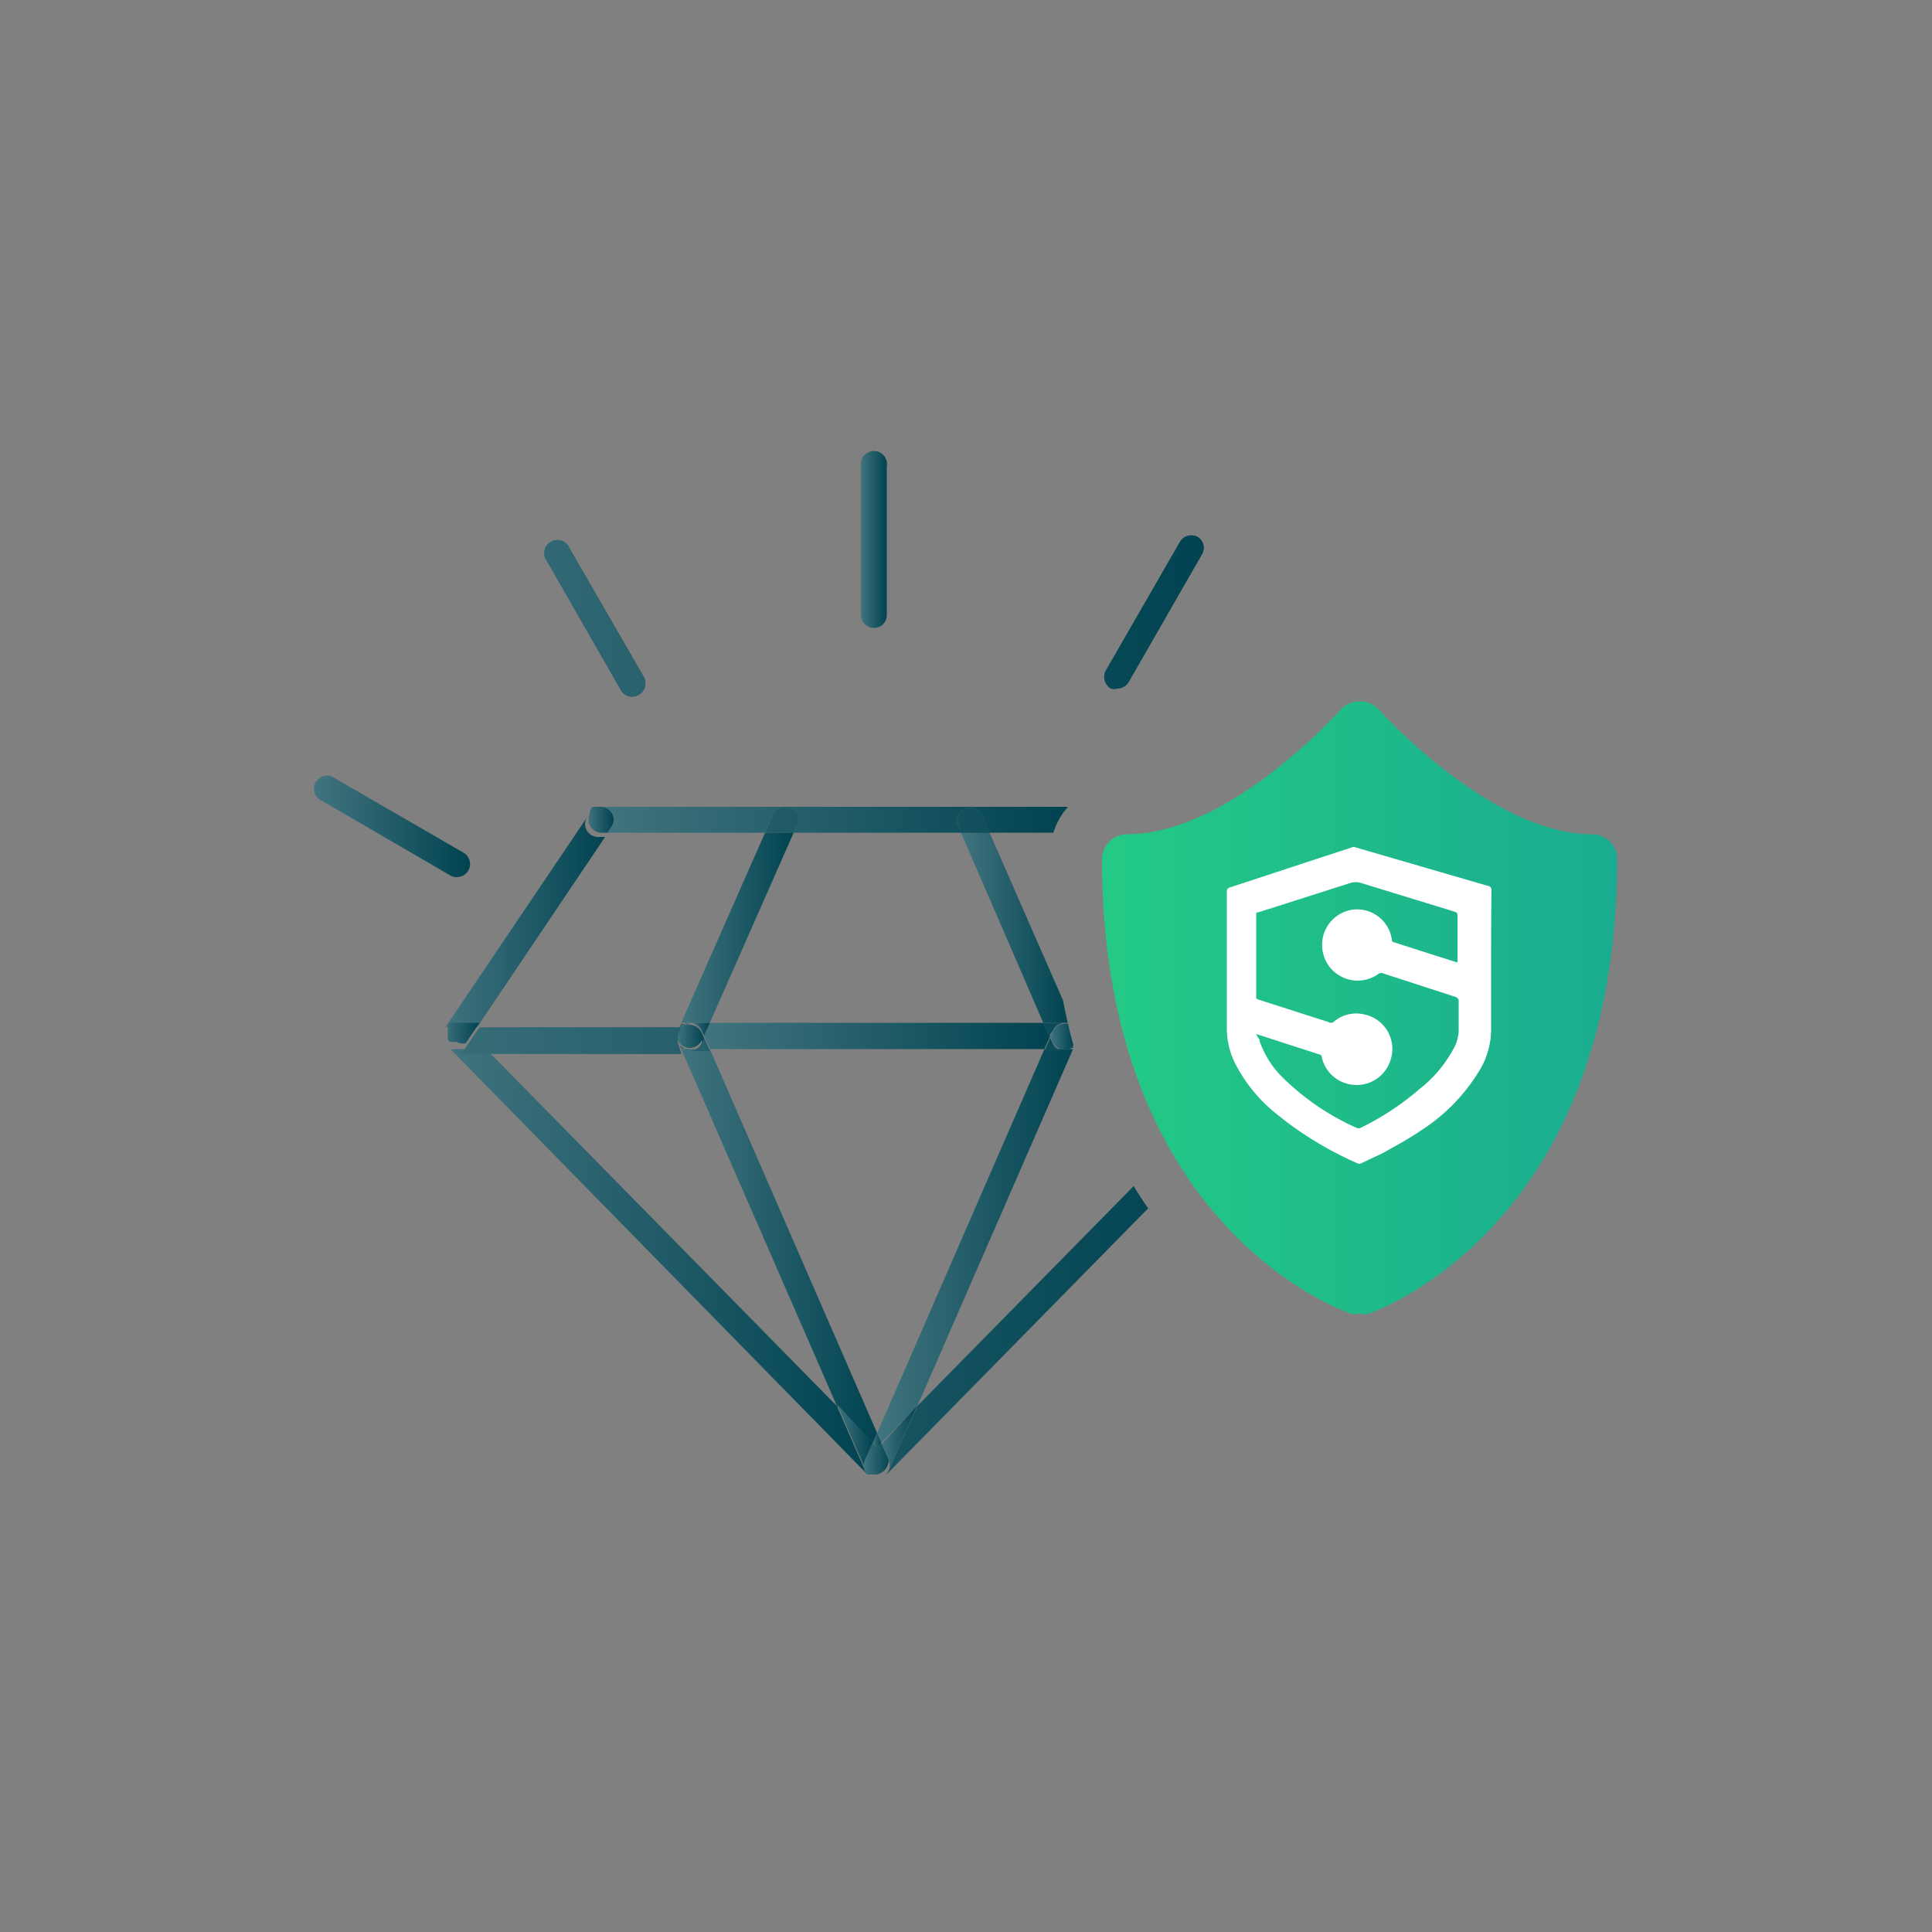 <svg xmlns="http://www.w3.org/2000/svg" xmlns:xlink="http://www.w3.org/1999/xlink" id="Layer_1" data-name="Layer 1" viewBox="0 0 50 50"><rect x="0" y="0" width="50" height="50" fill="#808080" stroke="none"/><defs><style>.cls-1{fill:url(#linear-gradient);}.cls-2{fill:url(#linear-gradient-2);}.cls-3{fill:url(#linear-gradient-3);}.cls-4{fill:url(#linear-gradient-4);}.cls-5{fill:url(#linear-gradient-5);}.cls-6{fill:url(#linear-gradient-6);}.cls-7{fill:url(#linear-gradient-7);}.cls-8{fill:url(#linear-gradient-8);}.cls-9{fill:url(#linear-gradient-9);}.cls-10{fill:url(#linear-gradient-10);}.cls-11{fill:url(#linear-gradient-11);}.cls-12{fill:url(#linear-gradient-12);}.cls-13{fill:url(#linear-gradient-13);}.cls-14{fill:url(#linear-gradient-14);}.cls-15{fill:url(#linear-gradient-15);}.cls-16{fill:url(#linear-gradient-16);}.cls-17{fill:url(#linear-gradient-17);}.cls-18{fill:url(#linear-gradient-18);}.cls-19{fill:url(#linear-gradient-19);}.cls-20{fill:url(#linear-gradient-20);}.cls-21{fill:url(#linear-gradient-21);}.cls-22{fill:url(#linear-gradient-22);}.cls-23{fill:url(#linear-gradient-23);}.cls-24{fill:url(#linear-gradient-24);}.cls-25{fill:url(#linear-gradient-25);}.cls-26{fill:url(#linear-gradient-26);}.cls-27{fill:url(#linear-gradient-27);}.cls-28{fill:url(#linear-gradient-28);}.cls-29{fill:url(#linear-gradient-29);}.cls-30{fill:url(#linear-gradient-30);}.cls-31{fill:url(#linear-gradient-31);}.cls-32{fill:url(#linear-gradient-32);}.cls-33{fill:url(#linear-gradient-33);}.cls-34{fill:url(#linear-gradient-34);}.cls-35{fill:url(#linear-gradient-35);}.cls-36{fill:url(#linear-gradient-36);}.cls-37{fill:url(#linear-gradient-37);}.cls-38{fill:url(#linear-gradient-38);}.cls-39{fill:url(#linear-gradient-39);}.cls-40{fill:url(#linear-gradient-40);}.cls-41{fill:url(#linear-gradient-41);}.cls-42{fill:url(#linear-gradient-42);}.cls-43{fill:url(#linear-gradient-43);}.cls-44{fill:url(#linear-gradient-44);}.cls-45{fill:url(#linear-gradient-45);}.cls-46{fill:url(#linear-gradient-46);}.cls-47{fill:url(#linear-gradient-47);}.cls-48{fill:url(#linear-gradient-48);}.cls-49{fill:url(#linear-gradient-49);}.cls-50{fill:url(#linear-gradient-50);}.cls-51{fill:url(#linear-gradient-51);}.cls-52{fill:url(#linear-gradient-52);}.cls-53{fill:url(#linear-gradient-53);}.cls-54{fill:url(#linear-gradient-54);}.cls-55{fill:url(#linear-gradient-55);}.cls-56{fill:url(#linear-gradient-56);}.cls-57{fill:url(#linear-gradient-57);}.cls-58{fill:url(#linear-gradient-58);}.cls-59{fill:url(#linear-gradient-59);}.cls-60{fill:url(#linear-gradient-60);}.cls-61{fill:url(#linear-gradient-61);}.cls-62{fill:url(#linear-gradient-62);}.cls-63{fill:url(#linear-gradient-63);}.cls-64{fill:url(#linear-gradient-64);}.cls-65{fill:url(#linear-gradient-65);}.cls-66{fill:url(#linear-gradient-66);}.cls-67{fill:url(#linear-gradient-67);}.cls-68{fill:url(#linear-gradient-68);}.cls-69{fill:url(#linear-gradient-69);}.cls-70{fill:url(#linear-gradient-70);}.cls-71{fill:url(#linear-gradient-71);}.cls-72{fill:url(#linear-gradient-72);}.cls-73{fill:url(#linear-gradient-73);}.cls-74{fill:url(#linear-gradient-74);}.cls-75{fill:url(#linear-gradient-75);}.cls-76{fill:url(#linear-gradient-76);}.cls-77{fill:url(#linear-gradient-77);}.cls-78{fill:url(#linear-gradient-78);}.cls-79{fill:url(#linear-gradient-79);}.cls-80{fill:url(#linear-gradient-80);}.cls-81{fill:url(#linear-gradient-81);}.cls-82{fill:url(#linear-gradient-82);}.cls-83{fill:url(#linear-gradient-83);}.cls-84{fill:url(#linear-gradient-84);}.cls-85{fill:url(#linear-gradient-85);}.cls-86{fill:url(#linear-gradient-86);}.cls-87{fill:url(#linear-gradient-87);}.cls-88{fill:url(#linear-gradient-88);}.cls-89{fill:url(#linear-gradient-89);}.cls-90{fill:url(#linear-gradient-90);}.cls-91{fill:url(#linear-gradient-91);}.cls-92{fill:url(#linear-gradient-92);}.cls-93{fill:url(#linear-gradient-93);}.cls-94{fill:url(#linear-gradient-94);}.cls-95{fill:url(#linear-gradient-95);}.cls-96{fill:url(#linear-gradient-96);}.cls-97{fill:url(#linear-gradient-97);}.cls-98{fill:url(#linear-gradient-98);}.cls-99{fill:url(#linear-gradient-99);}.cls-100{fill:url(#linear-gradient-197);}.cls-101{fill:#fff;}</style><linearGradient id="linear-gradient" x1="15.28" y1="20.98" x2="15.33" y2="20.98" gradientUnits="userSpaceOnUse"><stop offset="0" stop-color="#41747e"></stop><stop offset="1" stop-color="#014351"></stop></linearGradient><linearGradient id="linear-gradient-2" x1="15.51" y1="21.22" x2="27.64" y2="21.22" xlink:href="#linear-gradient"></linearGradient><linearGradient id="linear-gradient-3" x1="15.39" y1="20.91" x2="15.44" y2="20.91" xlink:href="#linear-gradient"></linearGradient><linearGradient id="linear-gradient-4" x1="11.46" y1="26.68" x2="11.46" y2="26.68" xlink:href="#linear-gradient"></linearGradient><linearGradient id="linear-gradient-5" x1="11.44" y1="26.81" x2="11.44" y2="26.81" xlink:href="#linear-gradient"></linearGradient><linearGradient id="linear-gradient-6" x1="11.46" y1="26.94" x2="11.47" y2="26.94" xlink:href="#linear-gradient"></linearGradient><linearGradient id="linear-gradient-7" x1="11.44" y1="26.74" x2="11.45" y2="26.74" xlink:href="#linear-gradient"></linearGradient><linearGradient id="linear-gradient-8" x1="11.48" y1="23.82" x2="15.72" y2="23.82" xlink:href="#linear-gradient"></linearGradient><linearGradient id="linear-gradient-9" x1="11.49" y1="27" x2="11.5" y2="27" xlink:href="#linear-gradient"></linearGradient><linearGradient id="linear-gradient-10" x1="11.44" y1="26.88" x2="11.44" y2="26.88" xlink:href="#linear-gradient"></linearGradient><linearGradient id="linear-gradient-11" x1="15.44" y1="20.89" x2="15.51" y2="20.89" xlink:href="#linear-gradient"></linearGradient><linearGradient id="linear-gradient-12" x1="15.33" y1="20.94" x2="15.39" y2="20.94" xlink:href="#linear-gradient"></linearGradient><linearGradient id="linear-gradient-13" x1="11.62" y1="26.5" x2="11.66" y2="26.5" xlink:href="#linear-gradient"></linearGradient><linearGradient id="linear-gradient-14" x1="15.2" y1="21.22" x2="15.88" y2="21.22" xlink:href="#linear-gradient"></linearGradient><linearGradient id="linear-gradient-15" x1="11.53" y1="26.57" x2="11.55" y2="26.57" xlink:href="#linear-gradient"></linearGradient><linearGradient id="linear-gradient-16" x1="17.63" y1="24.01" x2="20.53" y2="24.01" xlink:href="#linear-gradient"></linearGradient><linearGradient id="linear-gradient-17" x1="19.8" y1="21.22" x2="20.65" y2="21.22" xlink:href="#linear-gradient"></linearGradient><linearGradient id="linear-gradient-18" x1="24.87" y1="24.01" x2="27.63" y2="24.01" xlink:href="#linear-gradient"></linearGradient><linearGradient id="linear-gradient-19" x1="24.75" y1="21.22" x2="25.61" y2="21.22" xlink:href="#linear-gradient"></linearGradient><linearGradient id="linear-gradient-20" x1="11.5" y1="32.59" x2="22.45" y2="32.59" xlink:href="#linear-gradient"></linearGradient><linearGradient id="linear-gradient-21" x1="11.44" y1="26.78" x2="11.44" y2="26.78" xlink:href="#linear-gradient"></linearGradient><linearGradient id="linear-gradient-22" x1="11.44" y1="26.85" x2="11.44" y2="26.85" xlink:href="#linear-gradient"></linearGradient><linearGradient id="linear-gradient-23" x1="11.47" y1="26.97" x2="11.49" y2="26.97" xlink:href="#linear-gradient"></linearGradient><linearGradient id="linear-gradient-24" x1="11.45" y1="26.7" x2="11.46" y2="26.7" xlink:href="#linear-gradient"></linearGradient><linearGradient id="linear-gradient-25" x1="11.44" y1="26.9" x2="11.46" y2="26.9" xlink:href="#linear-gradient"></linearGradient><linearGradient id="linear-gradient-26" x1="11.46" y1="26.66" x2="11.48" y2="26.66" xlink:href="#linear-gradient"></linearGradient><linearGradient id="linear-gradient-27" x1="22.57" y1="38.24" x2="22.58" y2="38.24" xlink:href="#linear-gradient"></linearGradient><linearGradient id="linear-gradient-28" x1="22.7" y1="38.27" x2="22.7" y2="38.27" xlink:href="#linear-gradient"></linearGradient><linearGradient id="linear-gradient-29" x1="22.45" y1="38.17" x2="22.48" y2="38.17" xlink:href="#linear-gradient"></linearGradient><linearGradient id="linear-gradient-30" x1="22.92" y1="38.17" x2="22.94" y2="38.17" xlink:href="#linear-gradient"></linearGradient><linearGradient id="linear-gradient-31" x1="22.94" y1="34.43" x2="29.71" y2="34.43" xlink:href="#linear-gradient"></linearGradient><linearGradient id="linear-gradient-32" x1="22.82" y1="38.24" x2="22.83" y2="38.24" xlink:href="#linear-gradient"></linearGradient><linearGradient id="linear-gradient-33" x1="11.77" y1="26.81" x2="17.63" y2="26.81" xlink:href="#linear-gradient"></linearGradient><linearGradient id="linear-gradient-34" x1="11.45" y1="26.68" x2="11.48" y2="26.68" xlink:href="#linear-gradient"></linearGradient><linearGradient id="linear-gradient-35" x1="11.62" y1="27.12" x2="11.66" y2="27.12" xlink:href="#linear-gradient"></linearGradient><linearGradient id="linear-gradient-36" x1="11.51" y1="27.04" x2="11.56" y2="27.04" xlink:href="#linear-gradient"></linearGradient><linearGradient id="linear-gradient-37" x1="11.44" y1="26.81" x2="11.44" y2="26.81" xlink:href="#linear-gradient"></linearGradient><linearGradient id="linear-gradient-38" x1="18.22" y1="26.81" x2="27.18" y2="26.81" xlink:href="#linear-gradient"></linearGradient><linearGradient id="linear-gradient-39" x1="11.45" y1="26.94" x2="11.48" y2="26.94" xlink:href="#linear-gradient"></linearGradient><linearGradient id="linear-gradient-40" x1="11.56" y1="27.09" x2="11.62" y2="27.09" xlink:href="#linear-gradient"></linearGradient><linearGradient id="linear-gradient-41" x1="11.66" y1="27.14" x2="11.77" y2="27.14" xlink:href="#linear-gradient"></linearGradient><linearGradient id="linear-gradient-42" x1="11.66" y1="26.48" x2="11.77" y2="26.48" xlink:href="#linear-gradient"></linearGradient><linearGradient id="linear-gradient-43" x1="11.55" y1="26.54" x2="11.62" y2="26.54" xlink:href="#linear-gradient"></linearGradient><linearGradient id="linear-gradient-44" x1="11.44" y1="26.75" x2="11.45" y2="26.75" xlink:href="#linear-gradient"></linearGradient><linearGradient id="linear-gradient-45" x1="11.48" y1="26.62" x2="11.53" y2="26.62" xlink:href="#linear-gradient"></linearGradient><linearGradient id="linear-gradient-46" x1="11.44" y1="26.88" x2="11.45" y2="26.88" xlink:href="#linear-gradient"></linearGradient><linearGradient id="linear-gradient-47" x1="11.48" y1="26.99" x2="11.51" y2="26.99" xlink:href="#linear-gradient"></linearGradient><linearGradient id="linear-gradient-48" x1="11.44" y1="26.81" x2="12.41" y2="26.81" xlink:href="#linear-gradient"></linearGradient><linearGradient id="linear-gradient-49" x1="17.52" y1="26.9" x2="17.54" y2="26.9" xlink:href="#linear-gradient"></linearGradient><linearGradient id="linear-gradient-50" x1="17.85" y1="26.64" x2="18.37" y2="26.64" xlink:href="#linear-gradient"></linearGradient><linearGradient id="linear-gradient-51" x1="17.54" y1="26.58" x2="17.85" y2="26.58" xlink:href="#linear-gradient"></linearGradient><linearGradient id="linear-gradient-52" x1="17.51" y1="26.78" x2="17.52" y2="26.78" xlink:href="#linear-gradient"></linearGradient><linearGradient id="linear-gradient-53" x1="27.03" y1="26.64" x2="27.55" y2="26.64" xlink:href="#linear-gradient"></linearGradient><linearGradient id="linear-gradient-54" x1="27.55" y1="26.48" x2="27.64" y2="26.48" xlink:href="#linear-gradient"></linearGradient><linearGradient id="linear-gradient-55" x1="22.7" y1="38.27" x2="22.7" y2="38.27" xlink:href="#linear-gradient"></linearGradient><linearGradient id="linear-gradient-56" x1="22.7" y1="38.26" x2="22.82" y2="38.26" xlink:href="#linear-gradient"></linearGradient><linearGradient id="linear-gradient-57" x1="22.55" y1="38.23" x2="22.57" y2="38.23" xlink:href="#linear-gradient"></linearGradient><linearGradient id="linear-gradient-58" x1="22.85" y1="38.2" x2="22.92" y2="38.2" xlink:href="#linear-gradient"></linearGradient><linearGradient id="linear-gradient-59" x1="22.45" y1="38.16" x2="22.45" y2="38.16" xlink:href="#linear-gradient"></linearGradient><linearGradient id="linear-gradient-60" x1="22.7" y1="32.24" x2="27.77" y2="32.24" xlink:href="#linear-gradient"></linearGradient><linearGradient id="linear-gradient-61" x1="27.55" y1="26.47" x2="27.55" y2="26.47" xlink:href="#linear-gradient"></linearGradient><linearGradient id="linear-gradient-62" x1="22.7" y1="38.25" x2="22.82" y2="38.25" xlink:href="#linear-gradient"></linearGradient><linearGradient id="linear-gradient-63" x1="22.7" y1="38.27" x2="22.7" y2="38.27" xlink:href="#linear-gradient"></linearGradient><linearGradient id="linear-gradient-64" x1="22.55" y1="38.24" x2="22.58" y2="38.24" xlink:href="#linear-gradient"></linearGradient><linearGradient id="linear-gradient-65" x1="22.89" y1="38.19" x2="22.93" y2="38.19" xlink:href="#linear-gradient"></linearGradient><linearGradient id="linear-gradient-66" x1="22.81" y1="37.27" x2="23.74" y2="37.27" xlink:href="#linear-gradient"></linearGradient><linearGradient id="linear-gradient-67" x1="22.45" y1="38.16" x2="22.47" y2="38.16" xlink:href="#linear-gradient"></linearGradient><linearGradient id="linear-gradient-68" x1="27.55" y1="27.1" x2="27.79" y2="27.1" xlink:href="#linear-gradient"></linearGradient><linearGradient id="linear-gradient-69" x1="27.03" y1="26.98" x2="27.55" y2="26.98" xlink:href="#linear-gradient"></linearGradient><linearGradient id="linear-gradient-70" x1="27.18" y1="26.81" x2="27.78" y2="26.81" xlink:href="#linear-gradient"></linearGradient><linearGradient id="linear-gradient-71" x1="22.48" y1="38.2" x2="22.55" y2="38.2" xlink:href="#linear-gradient"></linearGradient><linearGradient id="linear-gradient-72" x1="22.58" y1="38.26" x2="22.7" y2="38.26" xlink:href="#linear-gradient"></linearGradient><linearGradient id="linear-gradient-73" x1="22.7" y1="38.27" x2="22.7" y2="38.27" xlink:href="#linear-gradient"></linearGradient><linearGradient id="linear-gradient-74" x1="22.94" y1="38.16" x2="22.94" y2="38.16" xlink:href="#linear-gradient"></linearGradient><linearGradient id="linear-gradient-75" x1="22.83" y1="38.23" x2="22.85" y2="38.23" xlink:href="#linear-gradient"></linearGradient><linearGradient id="linear-gradient-76" x1="17.63" y1="32.24" x2="22.7" y2="32.24" xlink:href="#linear-gradient"></linearGradient><linearGradient id="linear-gradient-77" x1="17.85" y1="26.47" x2="17.85" y2="26.47" xlink:href="#linear-gradient"></linearGradient><linearGradient id="linear-gradient-78" x1="22.93" y1="38.16" x2="22.95" y2="38.16" xlink:href="#linear-gradient"></linearGradient><linearGradient id="linear-gradient-79" x1="22.47" y1="38.19" x2="22.51" y2="38.19" xlink:href="#linear-gradient"></linearGradient><linearGradient id="linear-gradient-80" x1="21.66" y1="37.27" x2="22.59" y2="37.27" xlink:href="#linear-gradient"></linearGradient><linearGradient id="linear-gradient-81" x1="22.82" y1="38.24" x2="22.85" y2="38.24" xlink:href="#linear-gradient"></linearGradient><linearGradient id="linear-gradient-82" x1="22.58" y1="38.25" x2="22.69" y2="38.25" xlink:href="#linear-gradient"></linearGradient><linearGradient id="linear-gradient-83" x1="22.7" y1="38.27" x2="22.7" y2="38.27" xlink:href="#linear-gradient"></linearGradient><linearGradient id="linear-gradient-84" x1="17.54" y1="27.04" x2="17.85" y2="27.04" xlink:href="#linear-gradient"></linearGradient><linearGradient id="linear-gradient-85" x1="17.51" y1="26.83" x2="17.52" y2="26.83" xlink:href="#linear-gradient"></linearGradient><linearGradient id="linear-gradient-86" x1="17.52" y1="26.72" x2="17.54" y2="26.72" xlink:href="#linear-gradient"></linearGradient><linearGradient id="linear-gradient-87" x1="17.85" y1="26.98" x2="18.37" y2="26.98" xlink:href="#linear-gradient"></linearGradient><linearGradient id="linear-gradient-88" x1="17.51" y1="26.81" x2="18.22" y2="26.81" xlink:href="#linear-gradient"></linearGradient><linearGradient id="linear-gradient-89" x1="22.7" y1="38.27" x2="22.7" y2="38.27" xlink:href="#linear-gradient"></linearGradient><linearGradient id="linear-gradient-90" x1="22.59" y1="37.27" x2="22.81" y2="37.27" xlink:href="#linear-gradient"></linearGradient><linearGradient id="linear-gradient-91" x1="22.69" y1="38.27" x2="22.7" y2="38.27" xlink:href="#linear-gradient"></linearGradient><linearGradient id="linear-gradient-92" x1="22.85" y1="38.22" x2="22.89" y2="38.22" xlink:href="#linear-gradient"></linearGradient><linearGradient id="linear-gradient-93" x1="22.51" y1="38.22" x2="22.55" y2="38.22" xlink:href="#linear-gradient"></linearGradient><linearGradient id="linear-gradient-94" x1="22.36" y1="37.8" x2="23.04" y2="37.8" xlink:href="#linear-gradient"></linearGradient><linearGradient id="linear-gradient-95" x1="28.58" y1="15.86" x2="31.17" y2="15.86" xlink:href="#linear-gradient"></linearGradient><linearGradient id="linear-gradient-96" x1="22.28" y1="13.99" x2="22.95" y2="13.99" xlink:href="#linear-gradient"></linearGradient><linearGradient id="linear-gradient-97" x1="14.11" y1="16.02" x2="16.7" y2="16.02" xlink:href="#linear-gradient"></linearGradient><linearGradient id="linear-gradient-98" x1="8.18" y1="21.4" x2="12.17" y2="21.4" xlink:href="#linear-gradient"></linearGradient><linearGradient id="linear-gradient-99" x1="8.18" y1="25" x2="31.17" y2="25" xlink:href="#linear-gradient"></linearGradient><linearGradient id="linear-gradient-197" x1="28.52" y1="26.02" x2="41.82" y2="26.02" gradientUnits="userSpaceOnUse"><stop offset="0" stop-color="#23ca85"></stop><stop offset="1" stop-color="#1aac90"></stop></linearGradient></defs><path class="cls-1" d="M15.28,21l.05,0Z"></path><path class="cls-2" d="M15.73,20.94a.32.32,0,0,1,.09.46l-.1.15H19.8l.21-.47a.33.33,0,1,1,.61.27l-.09.2h4.34l-.09-.2a.34.34,0,0,1,.62-.27l.21.47h1.65a1.85,1.85,0,0,1,.38-.67H15.51A.35.35,0,0,1,15.73,20.94Z"></path><path class="cls-3" d="M15.39,20.92l0,0Z"></path><path class="cls-4" d="M11.46,26.68Z"></path><path class="cls-5" d="M11.44,26.81v0Z"></path><path class="cls-6" d="M11.47,27a0,0,0,0,1,0,0A0,0,0,0,0,11.47,27Z"></path><path class="cls-7" d="M11.44,26.76s0,0,0,0S11.44,26.75,11.44,26.76Z"></path><path class="cls-8" d="M11.53,26.58l0,0,.07,0h0a.2.2,0,0,1,.11,0h.64l3.31-4.92h-.18a.34.34,0,0,1-.34-.33.39.39,0,0,1,.08-.22s0,0,0,0l-3.77,5.59s0,0,0,0Z"></path><path class="cls-9" d="M11.5,27s0,0,0,0S11.5,27,11.5,27Z"></path><path class="cls-10" d="M11.44,26.88Z"></path><path class="cls-11" d="M15.44,20.9l.07,0Z"></path><path class="cls-12" d="M15.33,21l.06,0Z"></path><path class="cls-13" d="M11.62,26.51h0Z"></path><path class="cls-14" d="M15.54,21.55h.18l.1-.15a.32.32,0,0,0-.09-.46.35.35,0,0,0-.22-.06l-.07,0,0,0-.06,0-.05,0a.39.39,0,0,0-.08.22A.34.34,0,0,0,15.54,21.55Z"></path><path class="cls-15" d="M11.53,26.58l0,0Z"></path><polygon class="cls-16" points="17.85 26.47 17.85 26.47 18.37 26.47 20.54 21.55 19.8 21.55 17.63 26.47 17.85 26.47"></polygon><path class="cls-17" d="M20.62,21.35a.33.33,0,1,0-.61-.27l-.21.47h.73Z"></path><path class="cls-18" d="M27.55,26.47h.08l-.12-.58-1.9-4.34h-.74L27,26.47Z"></path><path class="cls-19" d="M25.4,21.08a.34.34,0,0,0-.62.27l.09.2h.74Z"></path><path class="cls-20" d="M22.39,38.06l-.73-1.67-9.08-9.24h-.81a.2.2,0,0,1-.11,0h0l0,0s0,0,0,0L11.51,27h0l0,0L22.45,38.16h0Z"></path><path class="cls-21" d="M11.44,26.76v0Z"></path><path class="cls-22" d="M11.44,26.83v0Z"></path><path class="cls-23" d="M11.47,27s0,0,0,0h0Z"></path><path class="cls-24" d="M11.46,26.68h0a.43.43,0,0,0,0,.05v0A0,0,0,0,0,11.46,26.68Z"></path><path class="cls-25" d="M11.44,26.88a.08.08,0,0,0,0,0h0S11.44,26.89,11.44,26.88Z"></path><path class="cls-26" d="M11.48,26.64l0,0s0,0,0,0Z"></path><path class="cls-27" d="M22.57,38.24h0Z"></path><polygon class="cls-28" points="22.7 38.27 22.7 38.27 22.7 38.27 22.7 38.27 22.7 38.27"></polygon><path class="cls-29" d="M22.45,38.16h0Z"></path><path class="cls-30" d="M22.92,38.18h0a0,0,0,0,1,0,0Z"></path><path class="cls-31" d="M23.74,36.39,23,38.06l-.06.1h0l6.77-6.89c-.13-.18-.25-.37-.37-.57Z"></path><path class="cls-32" d="M22.82,38.24h0Z"></path><path class="cls-33" d="M17.54,27h0s0-.05,0-.08,0,0,0-.05,0,0,0,0,0-.05,0-.08h0l.09-.2H12.41l-.36.53a.32.32,0,0,1-.28.15h5.86Z"></path><path class="cls-34" d="M11.48,26.65s0,0,0,0h0a0,0,0,0,1,0,0Z"></path><path class="cls-35" d="M11.66,27.12h0Z"></path><path class="cls-36" d="M11.56,27.07,11.51,27Z"></path><path class="cls-37" d="M11.44,26.78v0h0Z"></path><polygon class="cls-38" points="27.03 26.47 18.37 26.47 18.22 26.81 18.37 27.15 27.03 27.15 27.18 26.81 27.03 26.47"></polygon><path class="cls-39" d="M11.45,26.91h0a0,0,0,0,0,0,0v0Z"></path><path class="cls-40" d="M11.58,27.09l0,0-.06,0S11.58,27.08,11.58,27.09Z"></path><path class="cls-41" d="M11.77,27.15h0a.2.2,0,0,1-.11,0A.2.2,0,0,0,11.77,27.15Z"></path><path class="cls-42" d="M11.66,26.5a.2.2,0,0,1,.11,0A.2.2,0,0,0,11.66,26.5Z"></path><path class="cls-43" d="M11.55,26.56l.07,0Z"></path><path class="cls-44" d="M11.45,26.71v0s0,0,0,0v0S11.45,26.73,11.45,26.71Z"></path><path class="cls-45" d="M11.53,26.58l0,.06h0Z"></path><path class="cls-46" d="M11.44,26.84v0h0s0,0,0,0S11.44,26.86,11.44,26.84Z"></path><path class="cls-47" d="M11.48,27h0s0,0,0,0h0Z"></path><path class="cls-48" d="M12.05,27l.36-.53h-.64a.2.2,0,0,0-.11,0h0l-.07,0,0,0,0,.07,0,.06s0,.05,0,.07v.06s0,.05,0,.07l0,.06,0,.05.05.05.06,0h0a.2.2,0,0,0,.11,0A.32.32,0,0,0,12.05,27Z"></path><path class="cls-49" d="M17.54,26.94s0-.05,0-.08S17.53,26.91,17.54,26.94Z"></path><path class="cls-50" d="M18.16,26.68l.06.13.15-.34h-.52A.35.35,0,0,1,18.16,26.68Z"></path><path class="cls-51" d="M17.72,26.5a.28.28,0,0,1,.13,0h-.22l-.09.2h0A.32.32,0,0,1,17.72,26.5Z"></path><path class="cls-52" d="M17.51,26.81s0,0,0,0S17.51,26.79,17.51,26.81Z"></path><path class="cls-53" d="M27.24,26.68a.35.35,0,0,1,.31-.21H27l.15.34Z"></path><path class="cls-54" d="M27.63,26.47h-.08l.09,0Z"></path><polygon class="cls-55" points="22.7 38.27 22.7 38.27 22.7 38.27 22.7 38.27 22.7 38.27"></polygon><path class="cls-56" d="M22.7,38.27l.12,0-.12,0Z"></path><path class="cls-57" d="M22.55,38.23h0Z"></path><path class="cls-58" d="M22.85,38.23l.07,0,0,0Z"></path><path class="cls-59" d="M22.45,38.16Z"></path><polygon class="cls-60" points="27.55 27.15 27.03 27.15 22.7 37.09 22.81 37.34 23.74 36.39 27.77 27.15 27.55 27.15"></polygon><path class="cls-61" d="M27.55,26.47Z"></path><path class="cls-62" d="M22.7,38.27l.12,0h0Z"></path><polygon class="cls-63" points="22.7 38.27 22.7 38.27 22.7 38.27 22.7 38.27"></polygon><path class="cls-64" d="M22.55,38.23h0Z"></path><path class="cls-65" d="M22.89,38.2l0,0h0S22.9,38.19,22.89,38.2Z"></path><path class="cls-66" d="M23,37.79a.38.38,0,0,1-.06.37l.06-.1.73-1.67-.93,1Z"></path><path class="cls-67" d="M22.45,38.16Z"></path><path class="cls-68" d="M27.68,27.12a.31.31,0,0,1-.13,0h.22l0,0v-.05Z"></path><path class="cls-69" d="M27.24,27l-.06-.14-.15.34h.52A.35.35,0,0,1,27.24,27Z"></path><path class="cls-70" d="M27.78,27.05c-.05-.18-.1-.37-.14-.56l-.09,0h0a.35.35,0,0,0-.31.21l-.06.13.06.14a.35.35,0,0,0,.31.2.31.31,0,0,0,.13,0Z"></path><path class="cls-71" d="M22.48,38.18l.07,0,0,0Z"></path><path class="cls-72" d="M22.58,38.24l.12,0h0Z"></path><polygon class="cls-73" points="22.7 38.27 22.7 38.27 22.7 38.27 22.7 38.27 22.7 38.27"></polygon><path class="cls-74" d="M22.94,38.16Z"></path><path class="cls-75" d="M22.83,38.24Z"></path><polygon class="cls-76" points="22.7 37.09 18.37 27.15 17.85 27.15 17.63 27.15 21.66 36.39 22.59 37.34 22.7 37.09"></polygon><path class="cls-77" d="M17.85,26.47Z"></path><path class="cls-78" d="M22.93,38.17a0,0,0,0,0,0,0h0Z"></path><path class="cls-79" d="M22.47,38.17h0l0,0S22.48,38.19,22.47,38.17Z"></path><path class="cls-80" d="M22.39,37.79l.2-.45-.93-1,.73,1.67.06.1A.35.35,0,0,1,22.39,37.79Z"></path><path class="cls-81" d="M22.82,38.24h0Z"></path><path class="cls-82" d="M22.58,38.24h0l.11,0Z"></path><polygon class="cls-83" points="22.7 38.27 22.7 38.27 22.7 38.27 22.7 38.27"></polygon><path class="cls-84" d="M17.54,26.94h0l.09.2h.22a.35.35,0,0,1-.14,0A.33.33,0,0,1,17.54,26.94Z"></path><path class="cls-85" d="M17.52,26.86s0,0,0-.05S17.52,26.84,17.52,26.86Z"></path><path class="cls-86" d="M17.52,26.76s0-.05,0-.08S17.53,26.73,17.52,26.76Z"></path><path class="cls-87" d="M18.16,27a.35.35,0,0,1-.31.2h.52l-.15-.34Z"></path><path class="cls-88" d="M18.16,27l.06-.14-.06-.13a.35.35,0,0,0-.31-.21h0a.28.28,0,0,0-.13,0,.32.32,0,0,0-.18.18s0,.05,0,.08,0,0,0,0,0,0,0,.05,0,.05,0,.08a.33.33,0,0,0,.17.18.34.34,0,0,0,.45-.17Z"></path><polygon class="cls-89" points="22.7 38.27 22.7 38.27 22.7 38.27 22.7 38.27"></polygon><polygon class="cls-90" points="22.7 37.45 22.81 37.34 22.7 37.09 22.59 37.34 22.7 37.45"></polygon><polygon class="cls-91" points="22.7 38.27 22.7 38.27 22.7 38.27 22.7 38.27"></polygon><path class="cls-92" d="M22.85,38.23h0l0,0Z"></path><path class="cls-93" d="M22.51,38.2l0,0h0Z"></path><path class="cls-94" d="M23,37.79l-.2-.45-.11.11-.11-.11-.2.45a.35.35,0,0,0,.06.37h0s0,0,0,0l0,0h0l.11,0h0l.12,0h0l0,0s0,0,0,0h0A.38.38,0,0,0,23,37.79Z"></path><path class="cls-95" d="M28.75,17.82a.33.33,0,0,0,.17,0,.34.34,0,0,0,.29-.17l1.91-3.33A.33.33,0,0,0,31,13.9a.34.34,0,0,0-.46.12l-1.92,3.33A.35.35,0,0,0,28.75,17.82Z"></path><path class="cls-96" d="M22.62,16.25a.33.33,0,0,0,.33-.33V12.07a.34.34,0,1,0-.67,0v3.85A.34.34,0,0,0,22.62,16.25Z"></path><path class="cls-97" d="M16.07,17.86a.33.33,0,0,0,.46.12.34.34,0,0,0,.13-.46l-1.92-3.33a.34.34,0,1,0-.58.34Z"></path><path class="cls-98" d="M11.83,22.7a.34.34,0,0,0,.29-.17.34.34,0,0,0-.12-.46L8.68,20.15a.34.34,0,1,0-.34.58l3.32,1.93A.33.33,0,0,0,11.83,22.7Z"></path><path class="cls-99" d="M15.28,21l.05,0Z"></path><path class="cls-99" d="M15.73,20.94a.32.32,0,0,1,.09.46l-.1.15H19.8l.21-.47a.33.33,0,1,1,.61.27l-.09.2h4.34l-.09-.2a.34.34,0,0,1,.62-.27l.21.47h1.65a1.85,1.85,0,0,1,.38-.67H15.51A.35.35,0,0,1,15.73,20.94Z"></path><path class="cls-99" d="M15.39,20.92l0,0Z"></path><path class="cls-99" d="M11.46,26.68Z"></path><path class="cls-99" d="M11.44,26.81v0Z"></path><path class="cls-99" d="M11.47,27a0,0,0,0,1,0,0A0,0,0,0,0,11.47,27Z"></path><path class="cls-99" d="M11.44,26.76s0,0,0,0S11.44,26.75,11.44,26.76Z"></path><path class="cls-99" d="M11.53,26.58l0,0,.07,0h0a.2.2,0,0,1,.11,0h.64l3.31-4.92h-.18a.34.34,0,0,1-.34-.33.39.39,0,0,1,.08-.22s0,0,0,0l-3.77,5.59s0,0,0,0Z"></path><path class="cls-99" d="M11.5,27s0,0,0,0S11.5,27,11.5,27Z"></path><path class="cls-99" d="M11.44,26.88Z"></path><path class="cls-99" d="M15.44,20.9l.07,0Z"></path><path class="cls-99" d="M15.33,21l.06,0Z"></path><path class="cls-99" d="M11.62,26.51h0Z"></path><path class="cls-99" d="M15.54,21.55h.18l.1-.15a.32.32,0,0,0-.09-.46.35.35,0,0,0-.22-.06l-.07,0,0,0-.06,0-.05,0a.39.39,0,0,0-.08.22A.34.34,0,0,0,15.54,21.55Z"></path><path class="cls-99" d="M11.53,26.58l0,0Z"></path><polygon class="cls-99" points="17.85 26.47 17.85 26.47 18.37 26.47 20.54 21.55 19.8 21.55 17.63 26.47 17.85 26.47"></polygon><path class="cls-99" d="M20.62,21.35a.33.33,0,1,0-.61-.27l-.21.47h.73Z"></path><path class="cls-99" d="M27.55,26.47h.08l-.12-.58-1.9-4.34h-.74L27,26.47Z"></path><path class="cls-99" d="M25.4,21.08a.34.34,0,0,0-.62.27l.09.2h.74Z"></path><path class="cls-99" d="M22.39,38.06l-.73-1.67-9.08-9.24h-.81a.2.2,0,0,1-.11,0h0l0,0s0,0,0,0L11.51,27h0l0,0L22.45,38.16h0Z"></path><path class="cls-99" d="M11.44,26.76v0Z"></path><path class="cls-99" d="M11.44,26.83v0Z"></path><path class="cls-99" d="M11.47,27s0,0,0,0h0Z"></path><path class="cls-99" d="M11.46,26.68h0a.43.43,0,0,0,0,.05v0A0,0,0,0,0,11.46,26.68Z"></path><path class="cls-99" d="M11.44,26.88a.08.08,0,0,0,0,0h0S11.44,26.89,11.44,26.88Z"></path><path class="cls-99" d="M11.48,26.64l0,0s0,0,0,0Z"></path><path class="cls-99" d="M22.57,38.24h0Z"></path><polygon class="cls-99" points="22.7 38.27 22.7 38.27 22.7 38.27 22.7 38.27 22.7 38.27"></polygon><path class="cls-99" d="M22.45,38.16h0Z"></path><path class="cls-99" d="M22.92,38.18h0a0,0,0,0,1,0,0Z"></path><path class="cls-99" d="M23.74,36.39,23,38.06l-.06.1h0l6.77-6.89c-.13-.18-.25-.37-.37-.57Z"></path><path class="cls-99" d="M22.82,38.24h0Z"></path><path class="cls-99" d="M17.54,27h0s0-.05,0-.08,0,0,0-.05,0,0,0,0,0-.05,0-.08h0l.09-.2H12.41l-.36.53a.32.32,0,0,1-.28.15h5.86Z"></path><path class="cls-99" d="M11.48,26.65s0,0,0,0h0a0,0,0,0,1,0,0Z"></path><path class="cls-99" d="M11.66,27.12h0Z"></path><path class="cls-99" d="M11.56,27.07,11.51,27Z"></path><path class="cls-99" d="M11.44,26.78v0h0Z"></path><polygon class="cls-99" points="27.03 26.47 18.37 26.47 18.22 26.81 18.37 27.15 27.03 27.15 27.18 26.81 27.03 26.47"></polygon><path class="cls-99" d="M11.45,26.91h0a0,0,0,0,0,0,0v0Z"></path><path class="cls-99" d="M11.58,27.09l0,0-.06,0S11.58,27.08,11.58,27.09Z"></path><path class="cls-99" d="M11.77,27.15h0a.2.2,0,0,1-.11,0A.2.2,0,0,0,11.77,27.15Z"></path><path class="cls-99" d="M11.66,26.5a.2.2,0,0,1,.11,0A.2.2,0,0,0,11.66,26.5Z"></path><path class="cls-99" d="M11.55,26.56l.07,0Z"></path><path class="cls-99" d="M11.45,26.71v0s0,0,0,0v0S11.45,26.73,11.45,26.71Z"></path><path class="cls-99" d="M11.53,26.58l0,.06h0Z"></path><path class="cls-99" d="M11.44,26.84v0h0s0,0,0,0S11.44,26.86,11.44,26.84Z"></path><path class="cls-99" d="M11.48,27h0s0,0,0,0h0Z"></path><path class="cls-99" d="M12.05,27l.36-.53h-.64a.2.2,0,0,0-.11,0h0l-.07,0,0,0,0,.07,0,.06s0,.05,0,.07v.06s0,.05,0,.07l0,.06,0,.05.05.05.06,0h0a.2.2,0,0,0,.11,0A.32.32,0,0,0,12.05,27Z"></path><path class="cls-99" d="M17.54,26.94s0-.05,0-.08S17.53,26.91,17.54,26.94Z"></path><path class="cls-99" d="M18.16,26.68l.06.13.15-.34h-.52A.35.35,0,0,1,18.16,26.68Z"></path><path class="cls-99" d="M17.72,26.5a.28.28,0,0,1,.13,0h-.22l-.09.2h0A.32.32,0,0,1,17.72,26.5Z"></path><path class="cls-99" d="M17.51,26.81s0,0,0,0S17.51,26.79,17.51,26.81Z"></path><path class="cls-99" d="M27.24,26.68a.35.35,0,0,1,.31-.21H27l.15.34Z"></path><path class="cls-99" d="M27.63,26.47h-.08l.09,0Z"></path><polygon class="cls-99" points="22.7 38.27 22.7 38.27 22.7 38.27 22.7 38.27 22.7 38.27"></polygon><path class="cls-99" d="M22.7,38.27l.12,0-.12,0Z"></path><path class="cls-99" d="M22.55,38.23h0Z"></path><path class="cls-99" d="M22.85,38.23l.07,0,0,0Z"></path><path class="cls-99" d="M22.45,38.16Z"></path><polygon class="cls-99" points="27.55 27.15 27.03 27.15 22.7 37.09 22.81 37.34 23.74 36.39 27.77 27.15 27.55 27.15"></polygon><path class="cls-99" d="M27.55,26.47Z"></path><path class="cls-99" d="M22.7,38.27l.12,0h0Z"></path><polygon class="cls-99" points="22.7 38.27 22.7 38.27 22.7 38.27 22.7 38.27"></polygon><path class="cls-99" d="M22.55,38.23h0Z"></path><path class="cls-99" d="M22.89,38.2l0,0h0S22.9,38.19,22.89,38.2Z"></path><path class="cls-99" d="M23,37.79a.38.38,0,0,1-.06.37l.06-.1.73-1.67-.93,1Z"></path><path class="cls-99" d="M22.45,38.16Z"></path><path class="cls-99" d="M27.68,27.12a.31.31,0,0,1-.13,0h.22l0,0v-.05Z"></path><path class="cls-99" d="M27.24,27l-.06-.14-.15.34h.52A.35.35,0,0,1,27.24,27Z"></path><path class="cls-99" d="M27.78,27.05c-.05-.18-.1-.37-.14-.56l-.09,0h0a.35.35,0,0,0-.31.21l-.06.13.06.14a.35.35,0,0,0,.31.2.31.31,0,0,0,.13,0Z"></path><path class="cls-99" d="M22.48,38.18l.07,0,0,0Z"></path><path class="cls-99" d="M22.58,38.24l.12,0h0Z"></path><polygon class="cls-99" points="22.7 38.27 22.7 38.27 22.7 38.27 22.7 38.27 22.7 38.27"></polygon><path class="cls-99" d="M22.94,38.16Z"></path><path class="cls-99" d="M22.83,38.24Z"></path><polygon class="cls-99" points="22.7 37.09 18.37 27.15 17.85 27.15 17.63 27.15 21.66 36.39 22.59 37.34 22.7 37.09"></polygon><path class="cls-99" d="M17.85,26.47Z"></path><path class="cls-99" d="M22.93,38.17a0,0,0,0,0,0,0h0Z"></path><path class="cls-99" d="M22.47,38.17h0l0,0S22.48,38.19,22.47,38.17Z"></path><path class="cls-99" d="M22.39,37.79l.2-.45-.93-1,.73,1.67.06.1A.35.35,0,0,1,22.39,37.79Z"></path><path class="cls-99" d="M22.82,38.24h0Z"></path><path class="cls-99" d="M22.58,38.24h0l.11,0Z"></path><polygon class="cls-99" points="22.7 38.27 22.7 38.27 22.7 38.27 22.7 38.27"></polygon><path class="cls-99" d="M17.54,26.94h0l.09.2h.22a.35.35,0,0,1-.14,0A.33.33,0,0,1,17.54,26.94Z"></path><path class="cls-99" d="M17.52,26.86s0,0,0-.05S17.52,26.84,17.52,26.86Z"></path><path class="cls-99" d="M17.52,26.76s0-.05,0-.08S17.53,26.73,17.52,26.76Z"></path><path class="cls-99" d="M18.16,27a.35.35,0,0,1-.31.2h.52l-.15-.34Z"></path><path class="cls-99" d="M18.16,27l.06-.14-.06-.13a.35.35,0,0,0-.31-.21h0a.28.28,0,0,0-.13,0,.32.32,0,0,0-.18.18s0,.05,0,.08,0,0,0,0,0,0,0,.05,0,.05,0,.08a.33.33,0,0,0,.17.18.34.34,0,0,0,.45-.17Z"></path><polygon class="cls-99" points="22.7 38.27 22.7 38.27 22.7 38.27 22.7 38.27"></polygon><polygon class="cls-99" points="22.7 37.45 22.81 37.34 22.7 37.09 22.59 37.34 22.7 37.45"></polygon><polygon class="cls-99" points="22.7 38.27 22.7 38.27 22.7 38.27 22.7 38.27"></polygon><path class="cls-99" d="M22.85,38.23h0l0,0Z"></path><path class="cls-99" d="M22.51,38.2l0,0h0Z"></path><path class="cls-99" d="M23,37.79l-.2-.45-.11.11-.11-.11-.2.45a.35.35,0,0,0,.06.37h0s0,0,0,0l0,0h0l.11,0h0l.12,0h0l0,0s0,0,0,0h0A.38.38,0,0,0,23,37.79Z"></path><path class="cls-99" d="M28.75,17.82a.33.33,0,0,0,.17,0,.34.34,0,0,0,.29-.17l1.91-3.33A.33.33,0,0,0,31,13.9a.34.34,0,0,0-.46.12l-1.92,3.33A.35.35,0,0,0,28.75,17.82Z"></path><path class="cls-99" d="M22.62,16.25a.33.33,0,0,0,.33-.33V12.07a.34.34,0,1,0-.67,0v3.85A.34.34,0,0,0,22.62,16.25Z"></path><path class="cls-99" d="M16.07,17.86a.33.33,0,0,0,.46.12.34.34,0,0,0,.13-.46l-1.92-3.33a.34.34,0,1,0-.58.34Z"></path><path class="cls-99" d="M11.83,22.7a.34.34,0,0,0,.29-.17.34.34,0,0,0-.12-.46L8.68,20.15a.34.34,0,1,0-.34.58l3.32,1.93A.33.33,0,0,0,11.83,22.7Z"></path><path class="cls-100" d="M35.17,34a.65.65,0,0,1-.2,0c-.27-.09-6.45-2.29-6.45-11.77a.65.65,0,0,1,.65-.64c2.65,0,5.49-3.18,5.52-3.22a.68.68,0,0,1,1,0s2.87,3.22,5.52,3.22a.64.64,0,0,1,.64.64c0,9.48-6.18,11.68-6.44,11.77A.78.78,0,0,1,35.17,34Z"></path><path class="cls-101" d="M38.59,24.92v1.73a2.05,2.05,0,0,1-.33,1.1,4.77,4.77,0,0,1-1.49,1.51c-.32.22-.66.4-1,.59l-.55.26a.11.11,0,0,1-.08,0,9.07,9.07,0,0,1-2.2-1.36,4,4,0,0,1-1-1.28,2.05,2.05,0,0,1-.19-.88V23.06s0-.07.07-.09l2.25-.74.92-.3a.1.1,0,0,1,.09,0l3.44,1a.1.1,0,0,1,.08.11C38.59,23.69,38.59,24.31,38.59,24.92Zm-6,2a2.46,2.46,0,0,0,.64,1,6.49,6.49,0,0,0,1.88,1.27.12.12,0,0,0,.1,0,7,7,0,0,0,1.52-1,3.31,3.31,0,0,0,.86-1,1.05,1.05,0,0,0,.16-.49c0-.27,0-.55,0-.83,0,0,0,0-.05-.06l-1.88-.61a.14.14,0,0,0-.14,0,.92.92,0,0,1-1.46-.66.92.92,0,0,1,.8-1,.91.91,0,0,1,1,.77c0,.05,0,.06.07.08l1.06.34.57.18V23.73c0-.11,0-.11-.12-.15h0l-2.35-.72a.47.47,0,0,0-.33,0l-2.35.75c-.05,0-.06,0-.06.08v2.09c0,.06,0,.07.06.09l1.81.58a.11.11,0,0,0,.13,0,.89.89,0,0,1,.78-.2.91.91,0,0,1,.71,1.14.92.92,0,0,1-1.19.64.91.91,0,0,1-.6-.66s0-.07-.06-.08l-1.64-.53A.58.58,0,0,0,32.61,26.92Z"></path></svg>